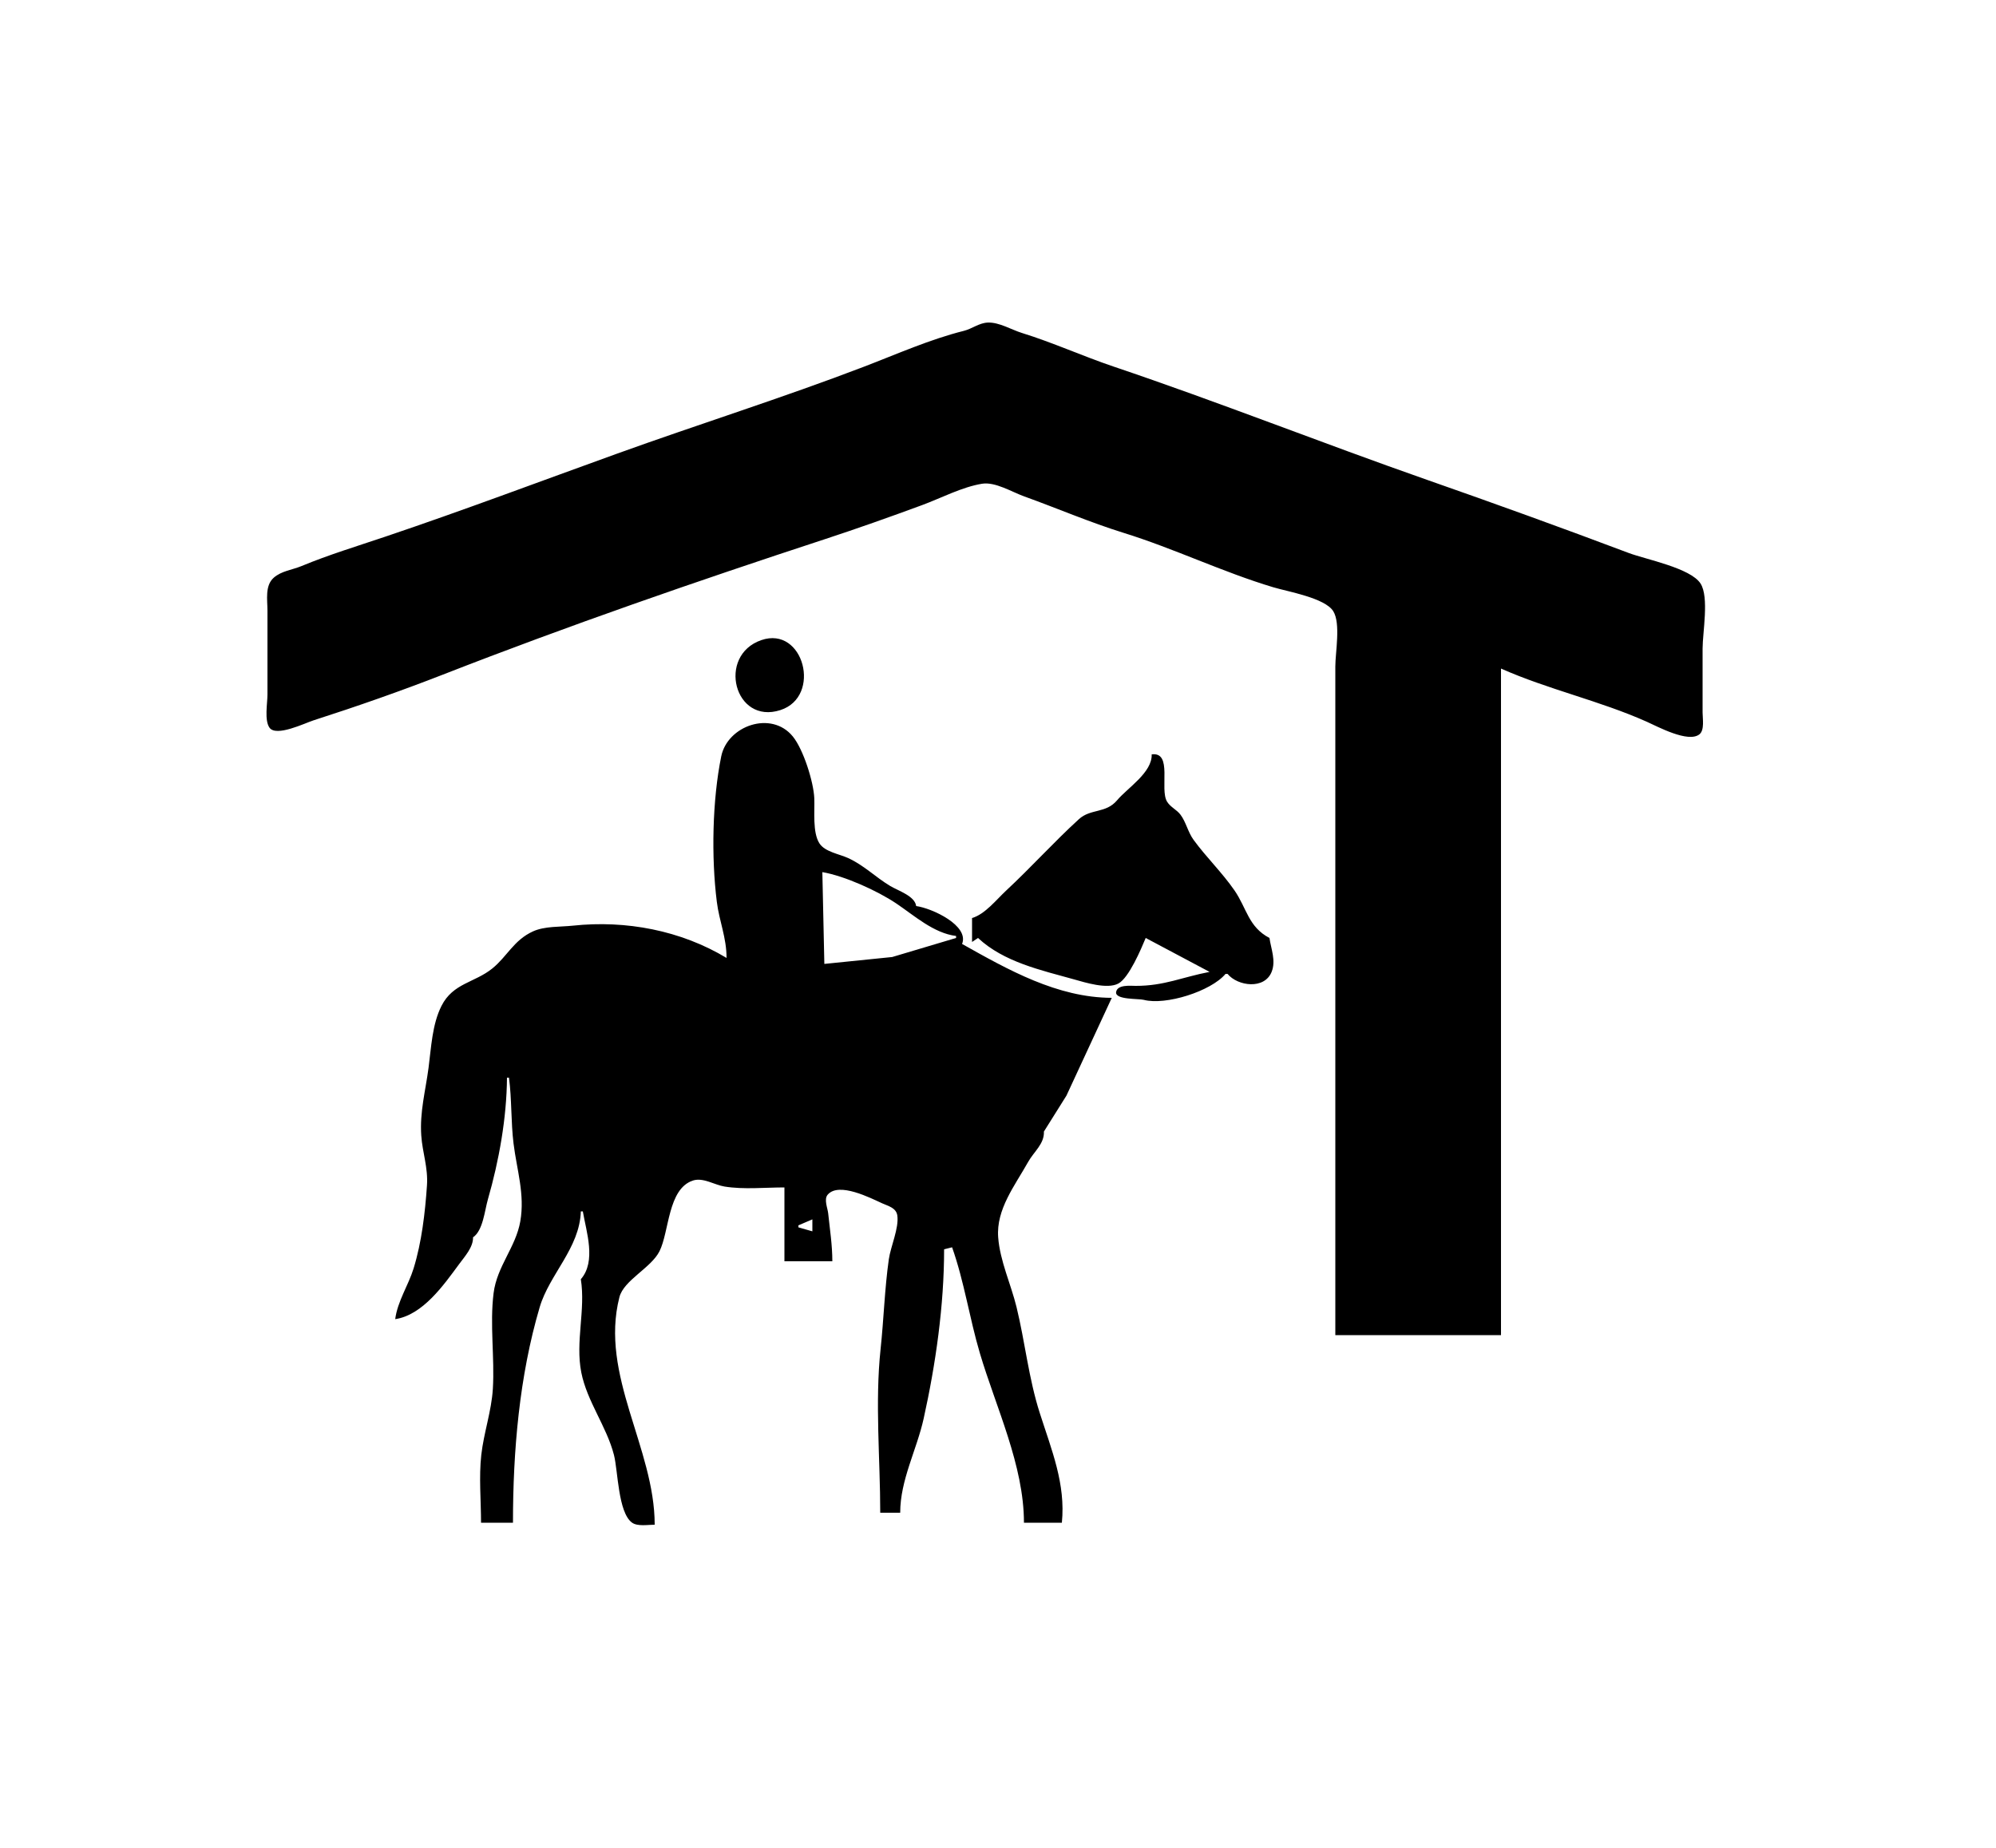 <?xml version="1.0" standalone="yes"?>
<svg class="pictogram" xmlns="http://www.w3.org/2000/svg" viewBox="0 0 1000 926">
  <path class="path" d="m 669,669 83,0 0,-334 c 23.594,10.487 49.429,16.111 73,26.63 5.397,2.408 20.764,10.759 26.397,6.341 C 854.076,365.87 853,359.967 853,357 l 0,-32 c 0,-8.006 3.353,-25.815 -1.028,-32.606 C 846.935,284.585 824.559,280.32 816,277.093 782.49,264.457 748.79,252.284 715,240.456 662.451,222.061 610.752,201.513 558,183.715 c -15.538,-5.242 -30.392,-12.032 -46,-16.868 -5.365,-1.662 -11.284,-5.371 -17,-5.217 -4.41,0.118 -7.937,3.112 -12.09,4.15 -16.975,4.244 -33.546,11.642 -49.91,17.911 -40.85,15.647 -82.797,28.819 -124,43.677 -38.616,13.925 -77.101,28.447 -116,41.556 -14.012,4.722 -28.337,9.075 -42,14.743 -4.573,1.896 -10.013,2.42 -13.852,5.808 C 132.643,293.45 134,300.595 134,306 l 0,42 c 0,4.364 -1.619,12.933 1.028,16.642 3.369,4.721 17.709,-2.293 21.972,-3.664 21.729,-6.984 43.732,-14.677 65,-22.981 62.659,-24.464 127.101,-46.801 191,-67.739 16.355,-5.358 32.858,-11.218 49,-17.17 9.526,-3.513 19.963,-9.065 30,-10.691 6.596,-1.068 14.905,4.098 21,6.294 16.67,6.007 33.08,13.079 50,18.336 25.359,7.879 49.618,19.67 75,27.269 7.207,2.158 25.835,5.315 29.972,11.979 3.796,6.113 1.028,20.641 1.028,27.725 l 0,71 0,264 M 381.424,320.75 c -22.355,7.718 -13.525,42.554 9.576,35.056 20.916,-6.788 11.674,-42.393 -9.576,-35.056 M 364,480 c -22.879,-13.771 -50.382,-19.016 -77,-16.166 -6.384,0.684 -14.097,0.185 -19.996,2.875 -9.625,4.39 -12.888,12.535 -20.344,18.567 -8.873,7.179 -19.698,7.311 -25.476,18.763 -4.677,9.273 -5.145,20.86 -6.473,30.961 -1.522,11.57 -4.469,22.182 -3.657,34 0.592,8.617 3.472,16.015 2.856,25 -0.937,13.695 -2.633,28.377 -6.679,41.536 -2.629,8.555 -8.06,16.465 -9.231,25.464 13.849,-2.064 24.324,-17.149 32.036,-27.59 2.908,-3.936 7.055,-8.467 6.964,-13.41 5,-3.425 5.809,-13.371 7.43,-19 5.589,-19.413 9.402,-40.706 9.57,-61 l 1,0 c 1.447,10.94 0.935,22.002 2.286,33 1.617,13.153 5.752,25.404 3.385,39 -2.254,12.953 -11.693,22.473 -13.385,36.001 -1.973,15.779 0.603,32.132 -0.372,47.999 -0.683,11.104 -4.547,21.971 -5.785,33 -1.243,11.069 -0.129,22.86 -0.129,34 l 16,0 c 0,-35.873 3.18,-73.442 13.389,-107.996 C 275.258,638.523 290.417,625.414 291,607 l 1,0 c 1.735,10.247 6.839,24.987 -1,34 2.454,15.421 -2.833,31.208 0.229,46.714 2.871,14.535 12.699,27.059 16.361,41.325 2.04,7.952 2.049,28.863 9.062,33.933 2.784,2.012 8.093,1.028 11.348,1.028 0,-38.352 -27.636,-74.961 -17.682,-113.995 2.175,-8.531 15.849,-14.621 20.072,-23.006 4.952,-9.831 4.129,-31.208 16.7,-35.431 5.124,-1.721 10.874,2.181 15.91,2.992 9.668,1.557 20.22,0.44 30,0.44 l 0,37 24,0 c 0,-8.168 -1.234,-15.906 -2.079,-24 -0.281,-2.691 -2.262,-7.061 -0.224,-9.397 5.661,-6.487 21.603,1.793 27.303,4.371 2.988,1.351 6.99,2.24 7.553,6.07 0.923,6.265 -3.34,15.546 -4.253,21.956 -2.092,14.682 -2.54,30.18 -4.126,45 -2.859,26.702 -0.174,55.134 -0.174,82 l 10,0 c 0.002,-16.44 8.256,-31.395 11.752,-47.17 C 468.815,683.466 473,654.063 473,626 l 4,-1 c 6.045,17.03 8.737,35.58 13.9,53 8.11,27.359 22.1,56.284 22.1,85 l 19,0 c 1.932,-19.511 -5.097,-36.263 -11.086,-55 -5.579,-17.452 -7.343,-35.449 -11.618,-53 -2.797,-11.479 -8.32,-23.178 -9.206,-35 -1.052,-14.047 8.357,-25.889 15.043,-37.834 2.838,-5.07 8.147,-9.008 7.867,-15.166 L 534.291,549 557,500 c -27.344,-0.094 -51.966,-14.085 -75,-27 3.673,-9.162 -14.826,-17.839 -23,-19 -0.621,-5.018 -8.985,-7.647 -12.985,-10.039 -7.401,-4.426 -13.082,-10.346 -21.185,-14.042 -4.33,-1.975 -11.508,-3.072 -14.257,-7.263 -3.591,-5.473 -2.342,-16.278 -2.613,-22.657 -0.349,-8.222 -5.457,-24.446 -10.749,-30.956 -10.744,-13.214 -32.747,-5.423 -35.876,9.957 -4.473,21.985 -5.022,50.504 -2.205,72.91 1.224,9.74 4.87,17.856 4.87,28.09 M 577,378 c 0.325,9.102 -12.105,16.78 -17.333,23 -5.64,6.709 -13.242,4.08 -19.167,9.5 -12.624,11.549 -23.83,24.037 -36.5,35.833 -4.842,4.508 -10.567,11.829 -17,13.667 l 0,12 3,-2 c 12.898,12.089 31.603,16.129 48,20.724 5.66,1.586 16.693,5.093 22.291,2.113 5.306,-2.824 11.414,-17.3 13.709,-22.837 l 32,17 c -13.585,2.581 -22.756,7.046 -37,7.001 -2.671,-0.009 -9.198,-0.741 -9.824,3.079 -0.649,3.965 11.299,3.257 13.824,3.92 10.995,2.887 33.71,-4.283 41,-13 l 1,0 c 5.096,6.189 18.572,7.985 22.121,-1.094 C 639.3,481.333 636.815,475.54 636,470 c -10.568,-5.533 -11.373,-14.921 -17.52,-23.83 -6.188,-8.969 -14.127,-16.584 -20.501,-25.341 -2.851,-3.916 -3.761,-8.902 -6.564,-12.619 -1.912,-2.537 -5.054,-3.773 -6.727,-6.539 C 580.867,395.355 587.619,376.609 577,378 m -98,91 0,1 -32,9.544 -34,3.456 -1,-46 c 11.175,1.924 27.545,9.343 36.985,15.677 9.104,6.108 18.751,14.918 30.015,16.323 m -72,142 0,6 -7,-2 0,-1 z"/>
</svg>